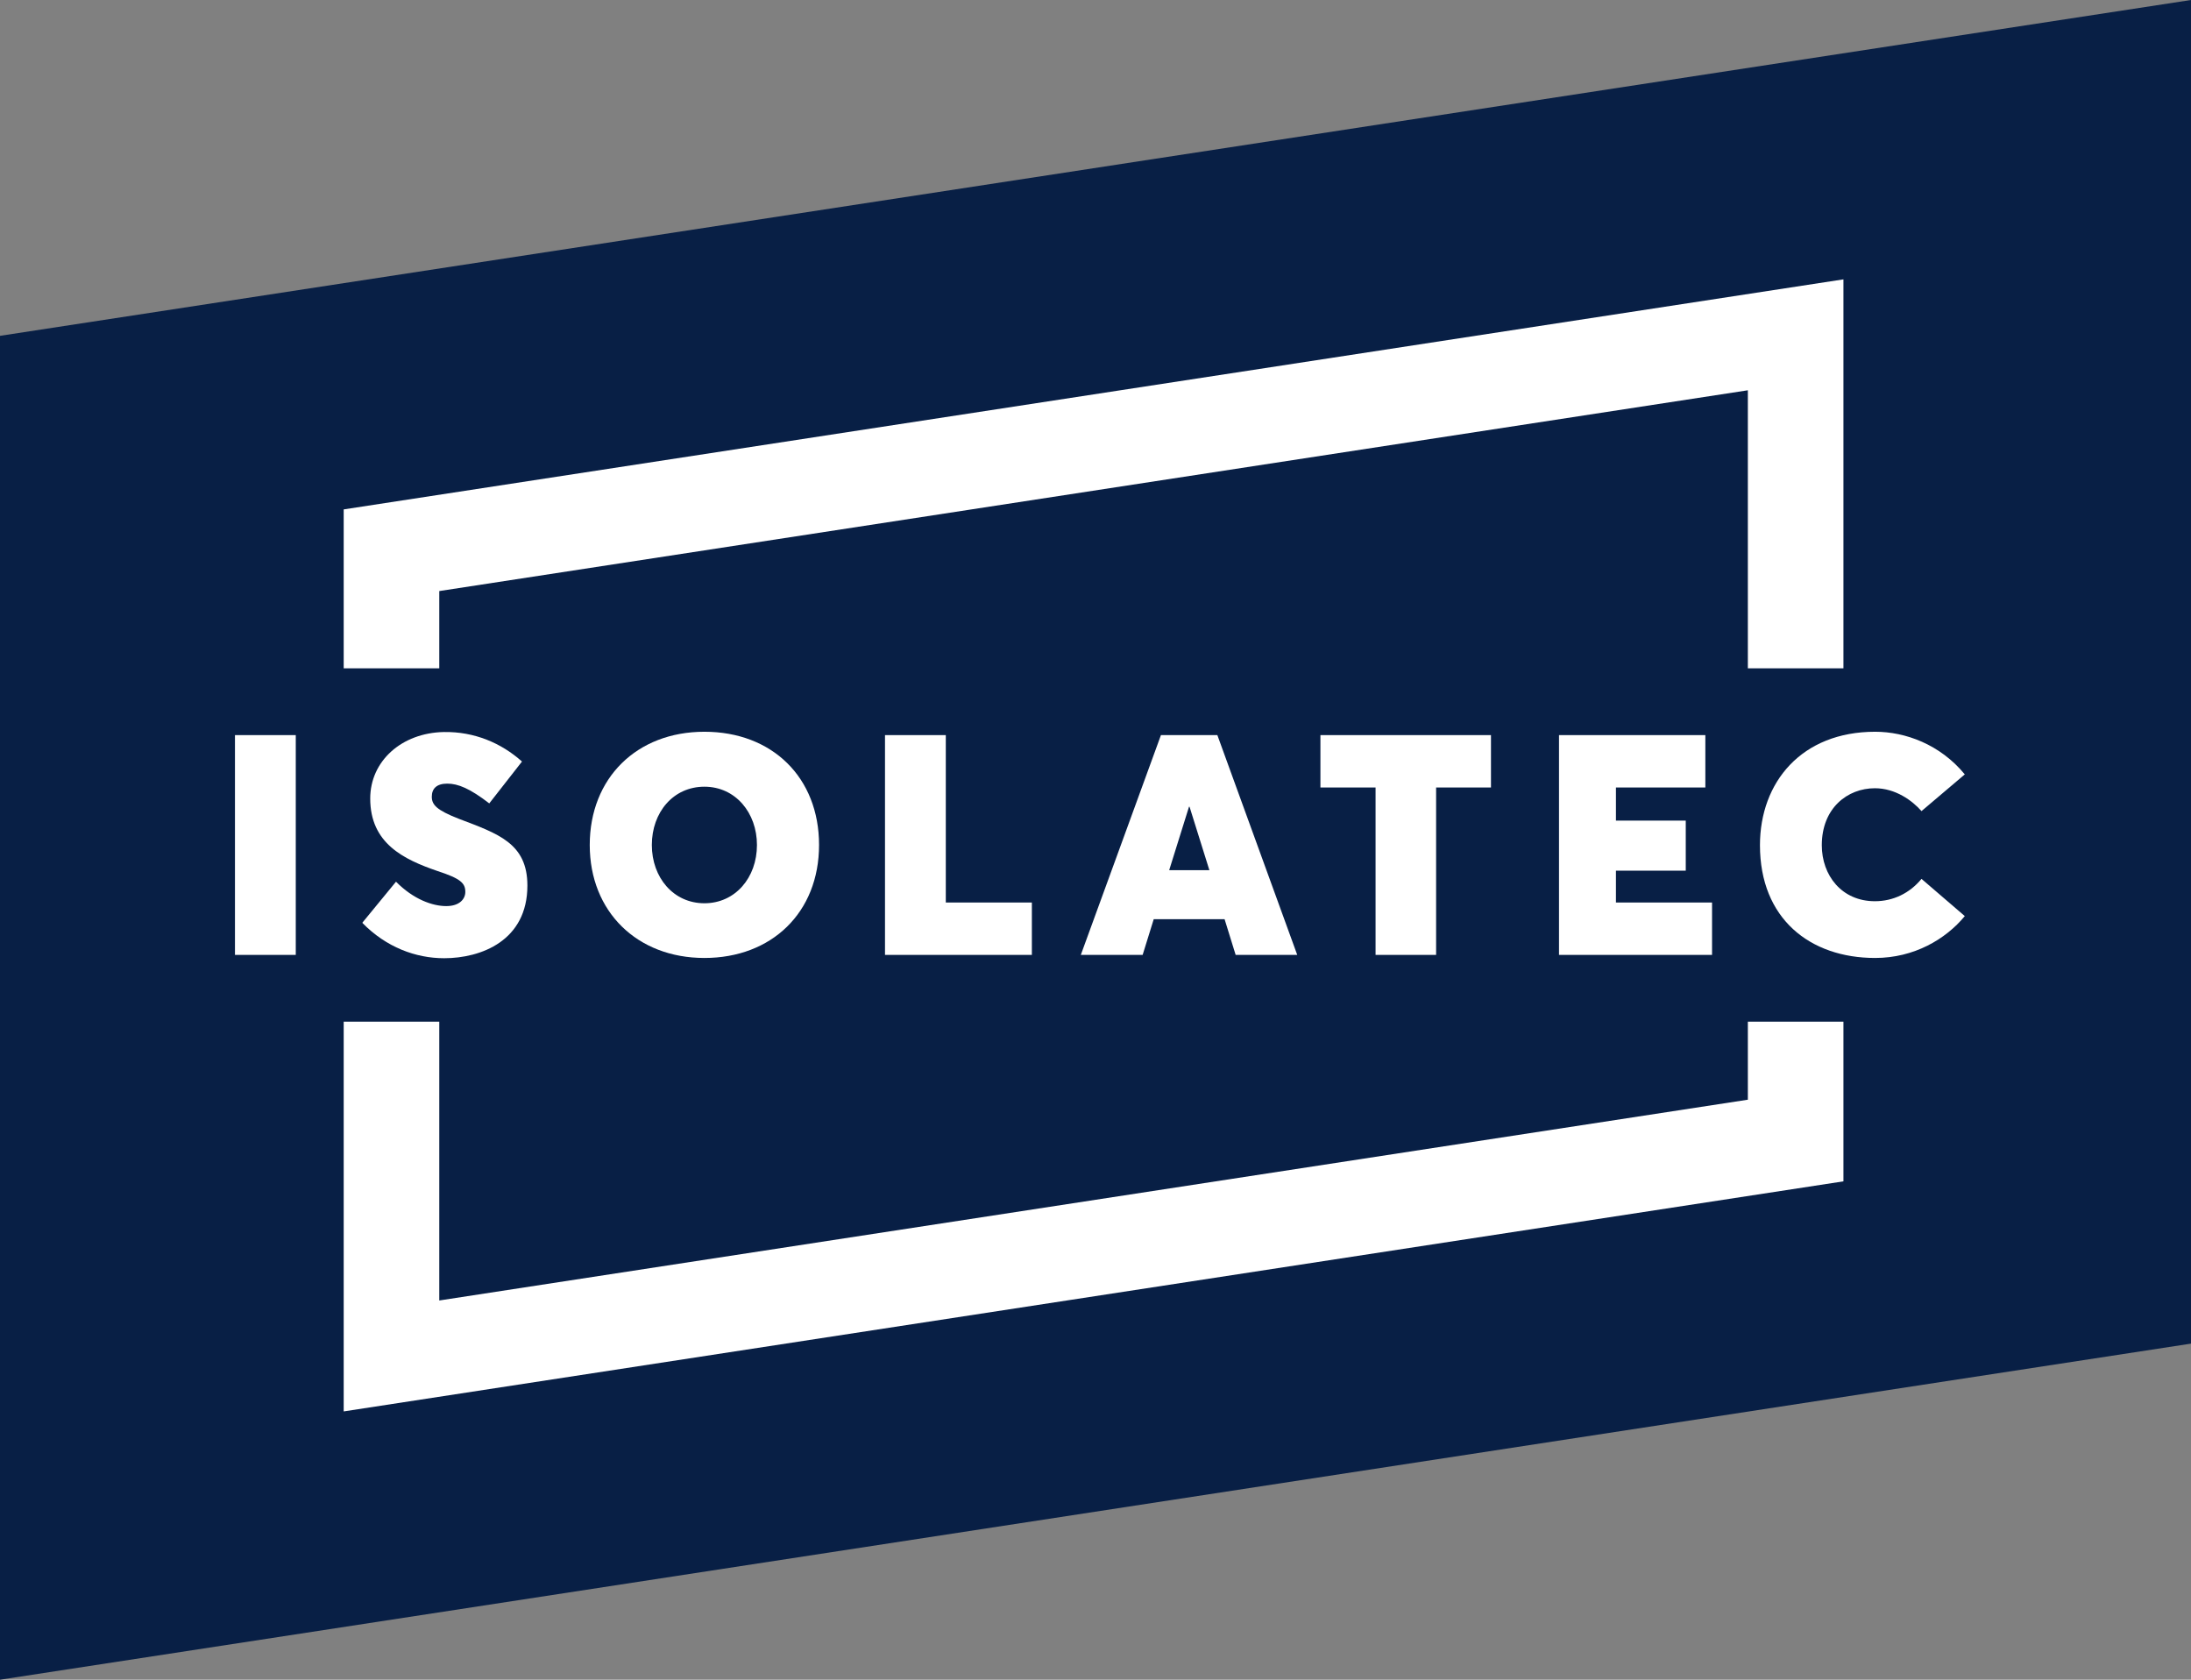 <svg xmlns="http://www.w3.org/2000/svg" viewBox="0 0 120 92" class="{{ $attributes->get('class') }}" fill="none">
    <rect x="0" y="0" width="120" height="92" fill="#808080" stroke="none"/>
    <g clip-path="url(#clip0_3507_6741)">
        <path d="M120 73.592L0 92V18.394L120 0V73.592Z" fill="#081F45"/>
        <path d="M24.059 32.373L95.729 21.376V36.606H100.964V15.301L18.824 27.901V36.606H24.059V32.373Z" fill="white"/>
        <path d="M95.729 60.232L24.059 71.229V55.957H18.824V77.305L100.964 64.704V55.957H95.729V60.232Z" fill="white"/>
        <path d="M12.869 40.263H16.199V52.301H12.869V40.263Z" fill="white"/>
        <path d="M19.854 50.528L21.689 48.292C22.648 49.263 23.692 49.628 24.44 49.628C25.188 49.628 25.485 49.221 25.485 48.855C25.485 48.377 25.245 48.124 23.946 47.702C22.112 47.069 20.277 46.197 20.277 43.736C20.277 41.683 21.999 40.136 24.313 40.094C25.978 40.066 27.46 40.698 28.589 41.711L26.797 44.003C25.738 43.188 25.089 42.92 24.497 42.92C23.904 42.92 23.65 43.202 23.65 43.638C23.65 44.074 23.904 44.369 25.132 44.847C27.277 45.663 28.885 46.183 28.885 48.503C28.885 51.527 26.345 52.483 24.327 52.483C22.761 52.483 21.152 51.879 19.854 50.556V50.528Z" fill="white"/>
        <path d="M32.3 46.281C32.3 42.624 34.868 40.079 38.58 40.079C42.291 40.079 44.859 42.582 44.859 46.281C44.859 49.979 42.263 52.469 38.58 52.469C34.897 52.469 32.3 49.937 32.3 46.281ZM41.458 46.281C41.458 44.523 40.287 43.089 38.58 43.089C36.872 43.089 35.701 44.495 35.701 46.281C35.701 48.067 36.886 49.473 38.58 49.473C40.273 49.473 41.458 48.067 41.458 46.281Z" fill="white"/>
        <path d="M48.471 40.263H51.801V49.432H56.515V52.301H48.471V40.263Z" fill="white"/>
        <path d="M63.584 40.263H66.674L71.049 52.301H67.676L67.07 50.346H63.189L62.582 52.301H59.196L63.584 40.263ZM66.237 47.66L65.15 44.186H65.122L64.036 47.66H66.251H66.237Z" fill="white"/>
        <path d="M75.325 43.132H72.319V40.263H81.66V43.132H78.655V52.301H75.339V43.132H75.325Z" fill="white"/>
        <path d="M85.372 40.263H93.401V43.132H88.504V44.946H92.328V47.688H88.504V49.432H93.768V52.301H85.386V40.263H85.372Z" fill="white"/>
        <path d="M96.392 46.295C96.392 42.835 98.678 40.079 102.7 40.079C104.351 40.079 106.256 40.768 107.611 42.414L105.24 44.425C104.732 43.848 103.815 43.173 102.686 43.173C101.19 43.173 99.779 44.256 99.779 46.295C99.779 47.94 100.865 49.361 102.686 49.361C103.688 49.361 104.591 48.925 105.24 48.137L107.611 50.176C106.566 51.442 104.831 52.469 102.7 52.469C99.13 52.469 96.392 50.317 96.392 46.295Z" fill="white"/>
    </g>
    <defs>
        <clipPath id="clip0_3507_6741">
            <rect width="120" height="92" fill="white"/>
        </clipPath>
    </defs>
</svg>
